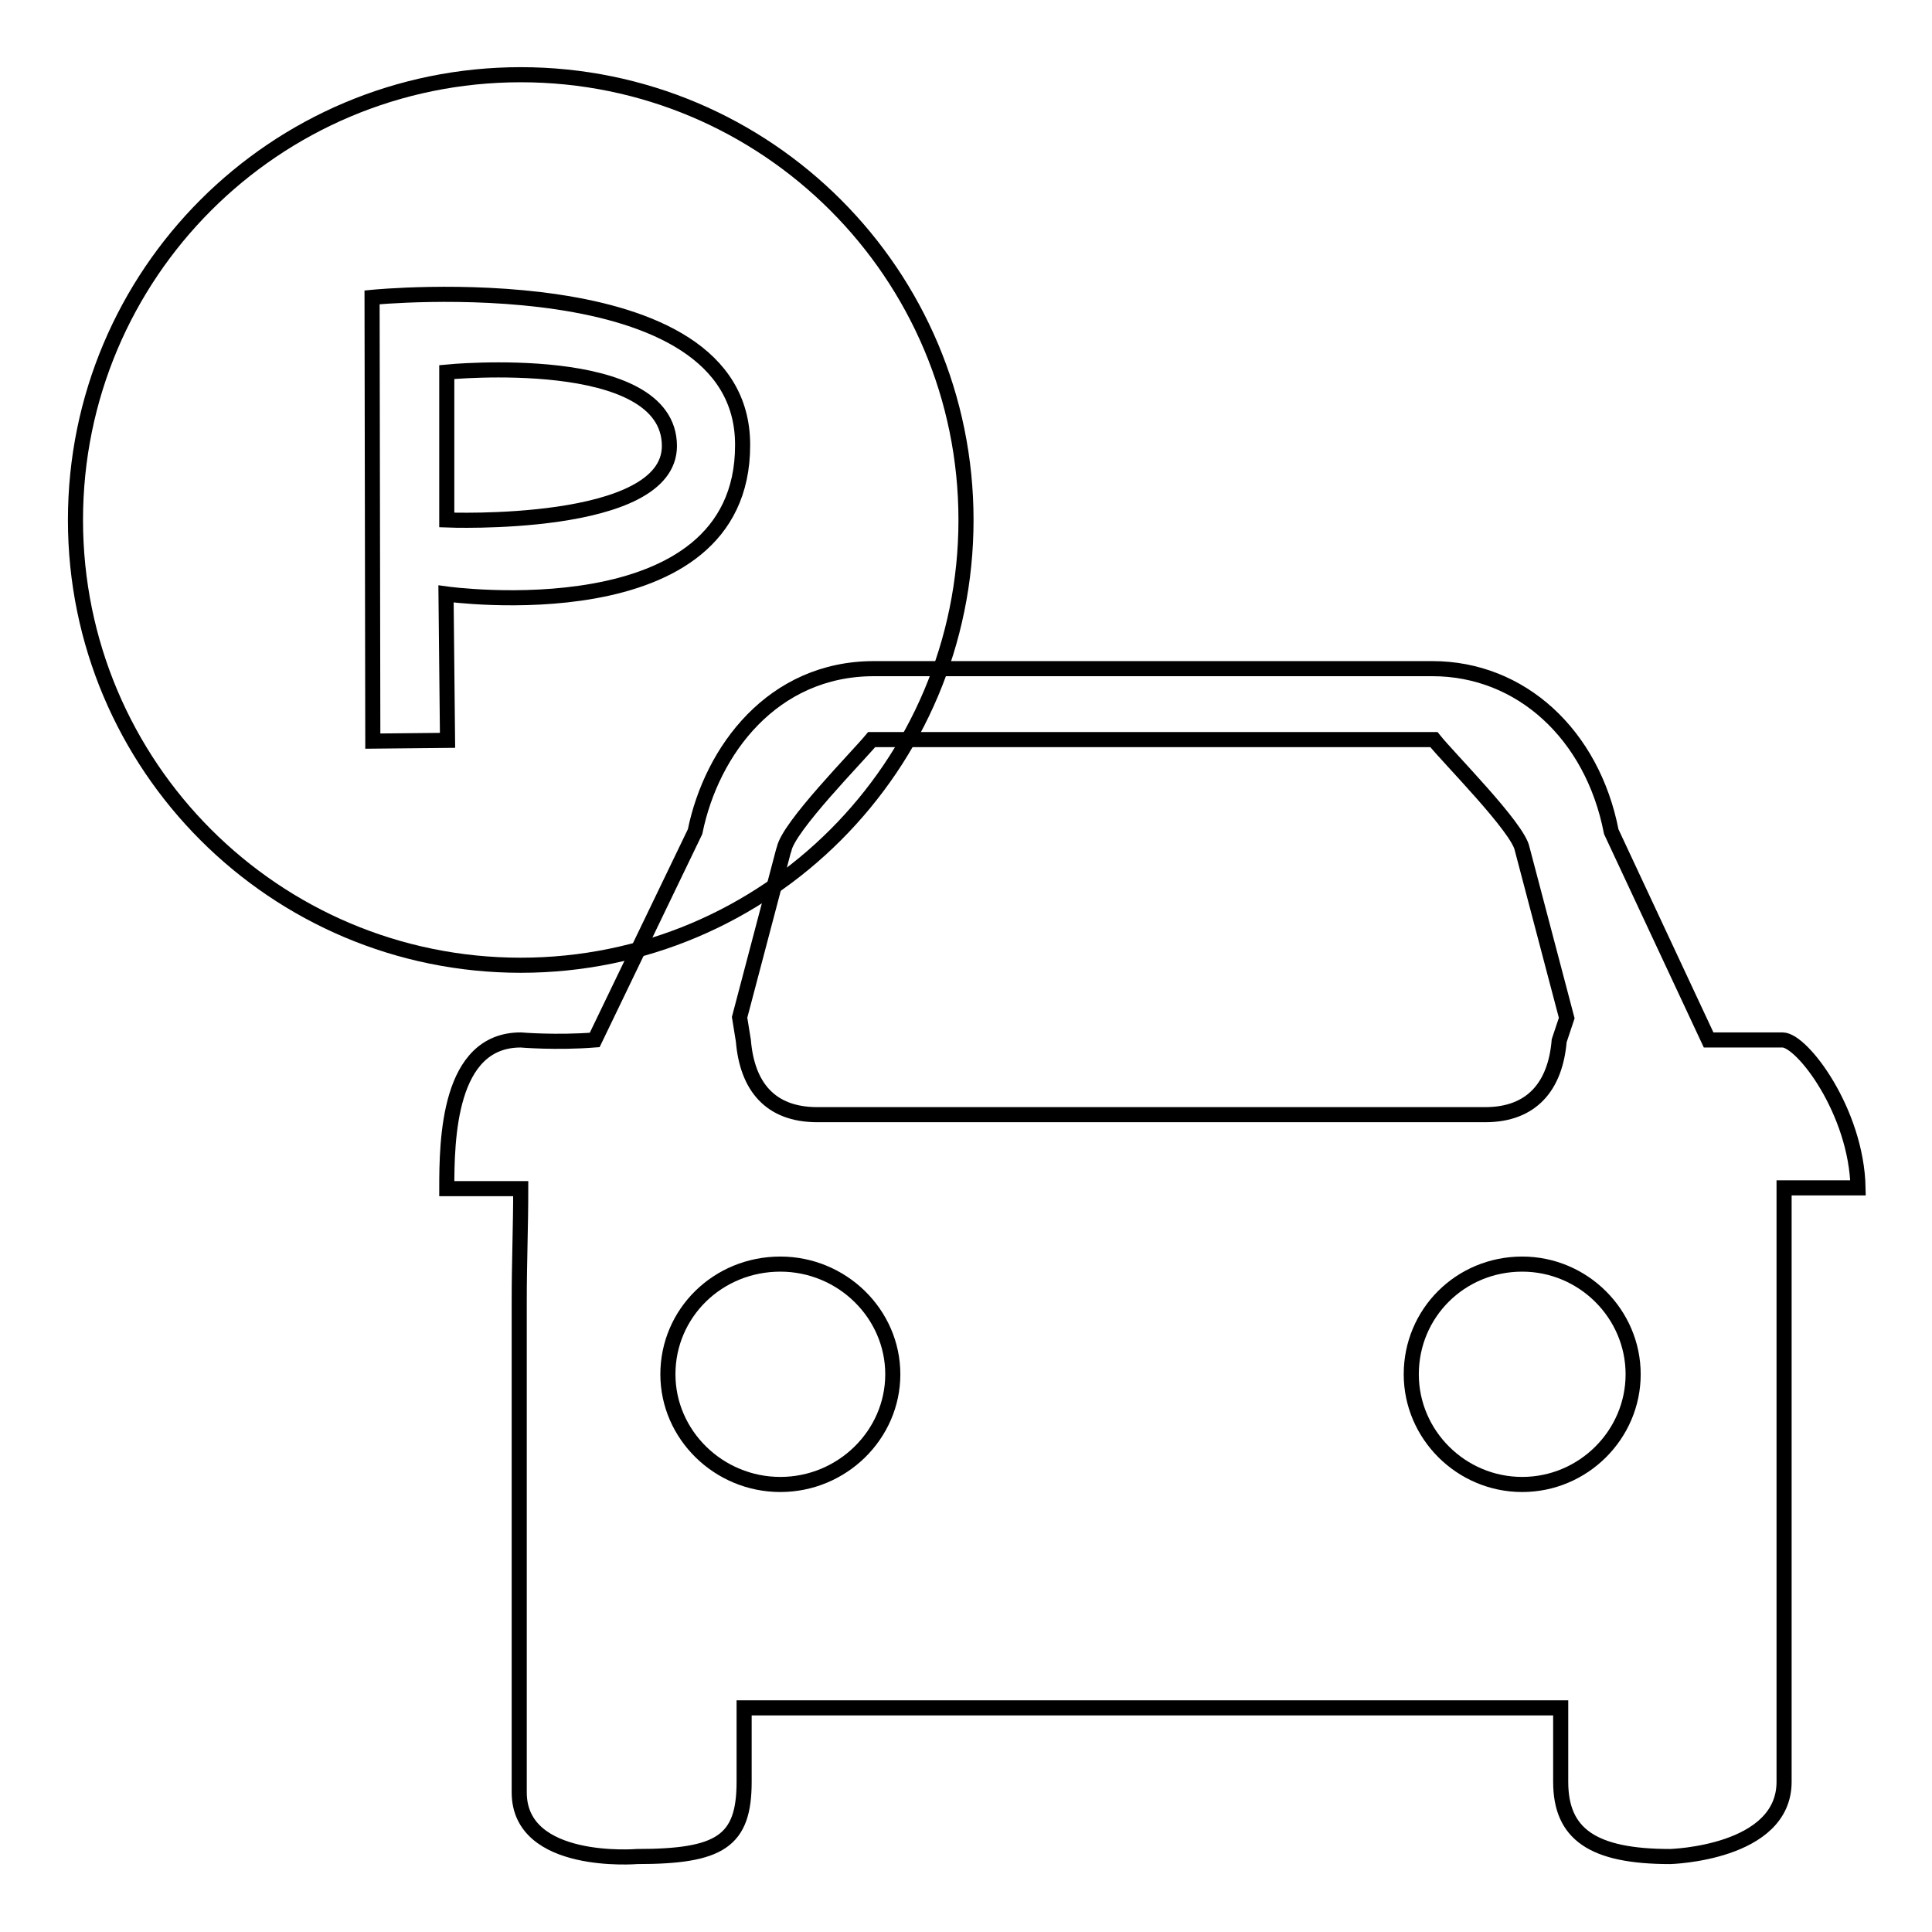 <?xml version="1.0" encoding="utf-8"?>
<!-- Svg Vector Icons : http://www.onlinewebfonts.com/icon -->
<!DOCTYPE svg PUBLIC "-//W3C//DTD SVG 1.1//EN" "http://www.w3.org/Graphics/SVG/1.1/DTD/svg11.dtd">
<svg version="1.1" xmlns="http://www.w3.org/2000/svg" xmlns:xlink="http://www.w3.org/1999/xlink" x="0px" y="0px" viewBox="0 0 256 256" enable-background="new 0 0 256 256" xml:space="preserve">
<g><g><path stroke-width="2" fill-opacity="0" stroke="#000000"  d="M236.2,137.8c0,0-2.5,0-9.8,0l-12.9-27.6c-2.5-12.9-12-21.6-23.7-21.6h-74c-13.4,0-21.5,10.8-23.7,21.6l-13.3,27.6c-5.1,0.4-9.8,0-9.8,0c-9.6,0-9.8,13.2-9.8,19.7H69c0,5.1-0.2,9.7-0.2,14.9v27.9c0,14.1,0,37.2,0,37.2c0,9.8,15.6,8.5,15.6,8.5c11,0,14.2-2,14.2-9.9v-9.8h108.2v9.8c0,6.9,4.2,9.9,14.5,9.9c0,0,15.1-0.4,15.1-9.9c0,0,0-46.6,0-29.5v-29.5c0-5.2,0-12.7,0-19.7l0,0c8,0,9.8,0,9.8,0C246,147.3,238.8,137.8,236.2,137.8z M98,134.8l5.8-22l0.1-0.3c0.6-3,9.7-12.2,11.6-14.5H190c1.9,2.4,11.2,11.7,11.7,14.5l5.9,22.4l-1,3c-0.5,6-3.6,9.8-9.8,9.8h-88.5c-6.3,0-9.3-3.8-9.8-9.8L98,134.8z M103.4,196.7c-8.2,0-14.9-6.6-14.9-14.6c0-8.1,6.6-14.6,14.9-14.6c8.2,0,14.9,6.6,14.9,14.6C118.3,190.1,111.6,196.7,103.4,196.7z M201.7,196.7c-8.1,0-14.7-6.6-14.7-14.6c0-8.1,6.5-14.6,14.7-14.6c8.1,0,14.7,6.6,14.7,14.6C216.4,190.1,209.8,196.7,201.7,196.7z"/><path stroke-width="2" fill-opacity="0" stroke="#000000"  d="M69,127.9c-32.6,0-59-26.4-59-59c0-32.6,26.4-59,59-59s59,26.4,59,59C128,101.5,101.6,127.9,69,127.9z M49.3,39.4l0.1,58.8l9.9-0.1l-0.2-19.4c0,0,39.3,5.5,39.3-19.7C98.5,34.5,49.3,39.4,49.3,39.4z M59.2,68.9V49.3c0,0,29.5-2.9,29.5,9.8C88.7,70.1,59.2,68.9,59.2,68.9z"/></g></g>
</svg>
